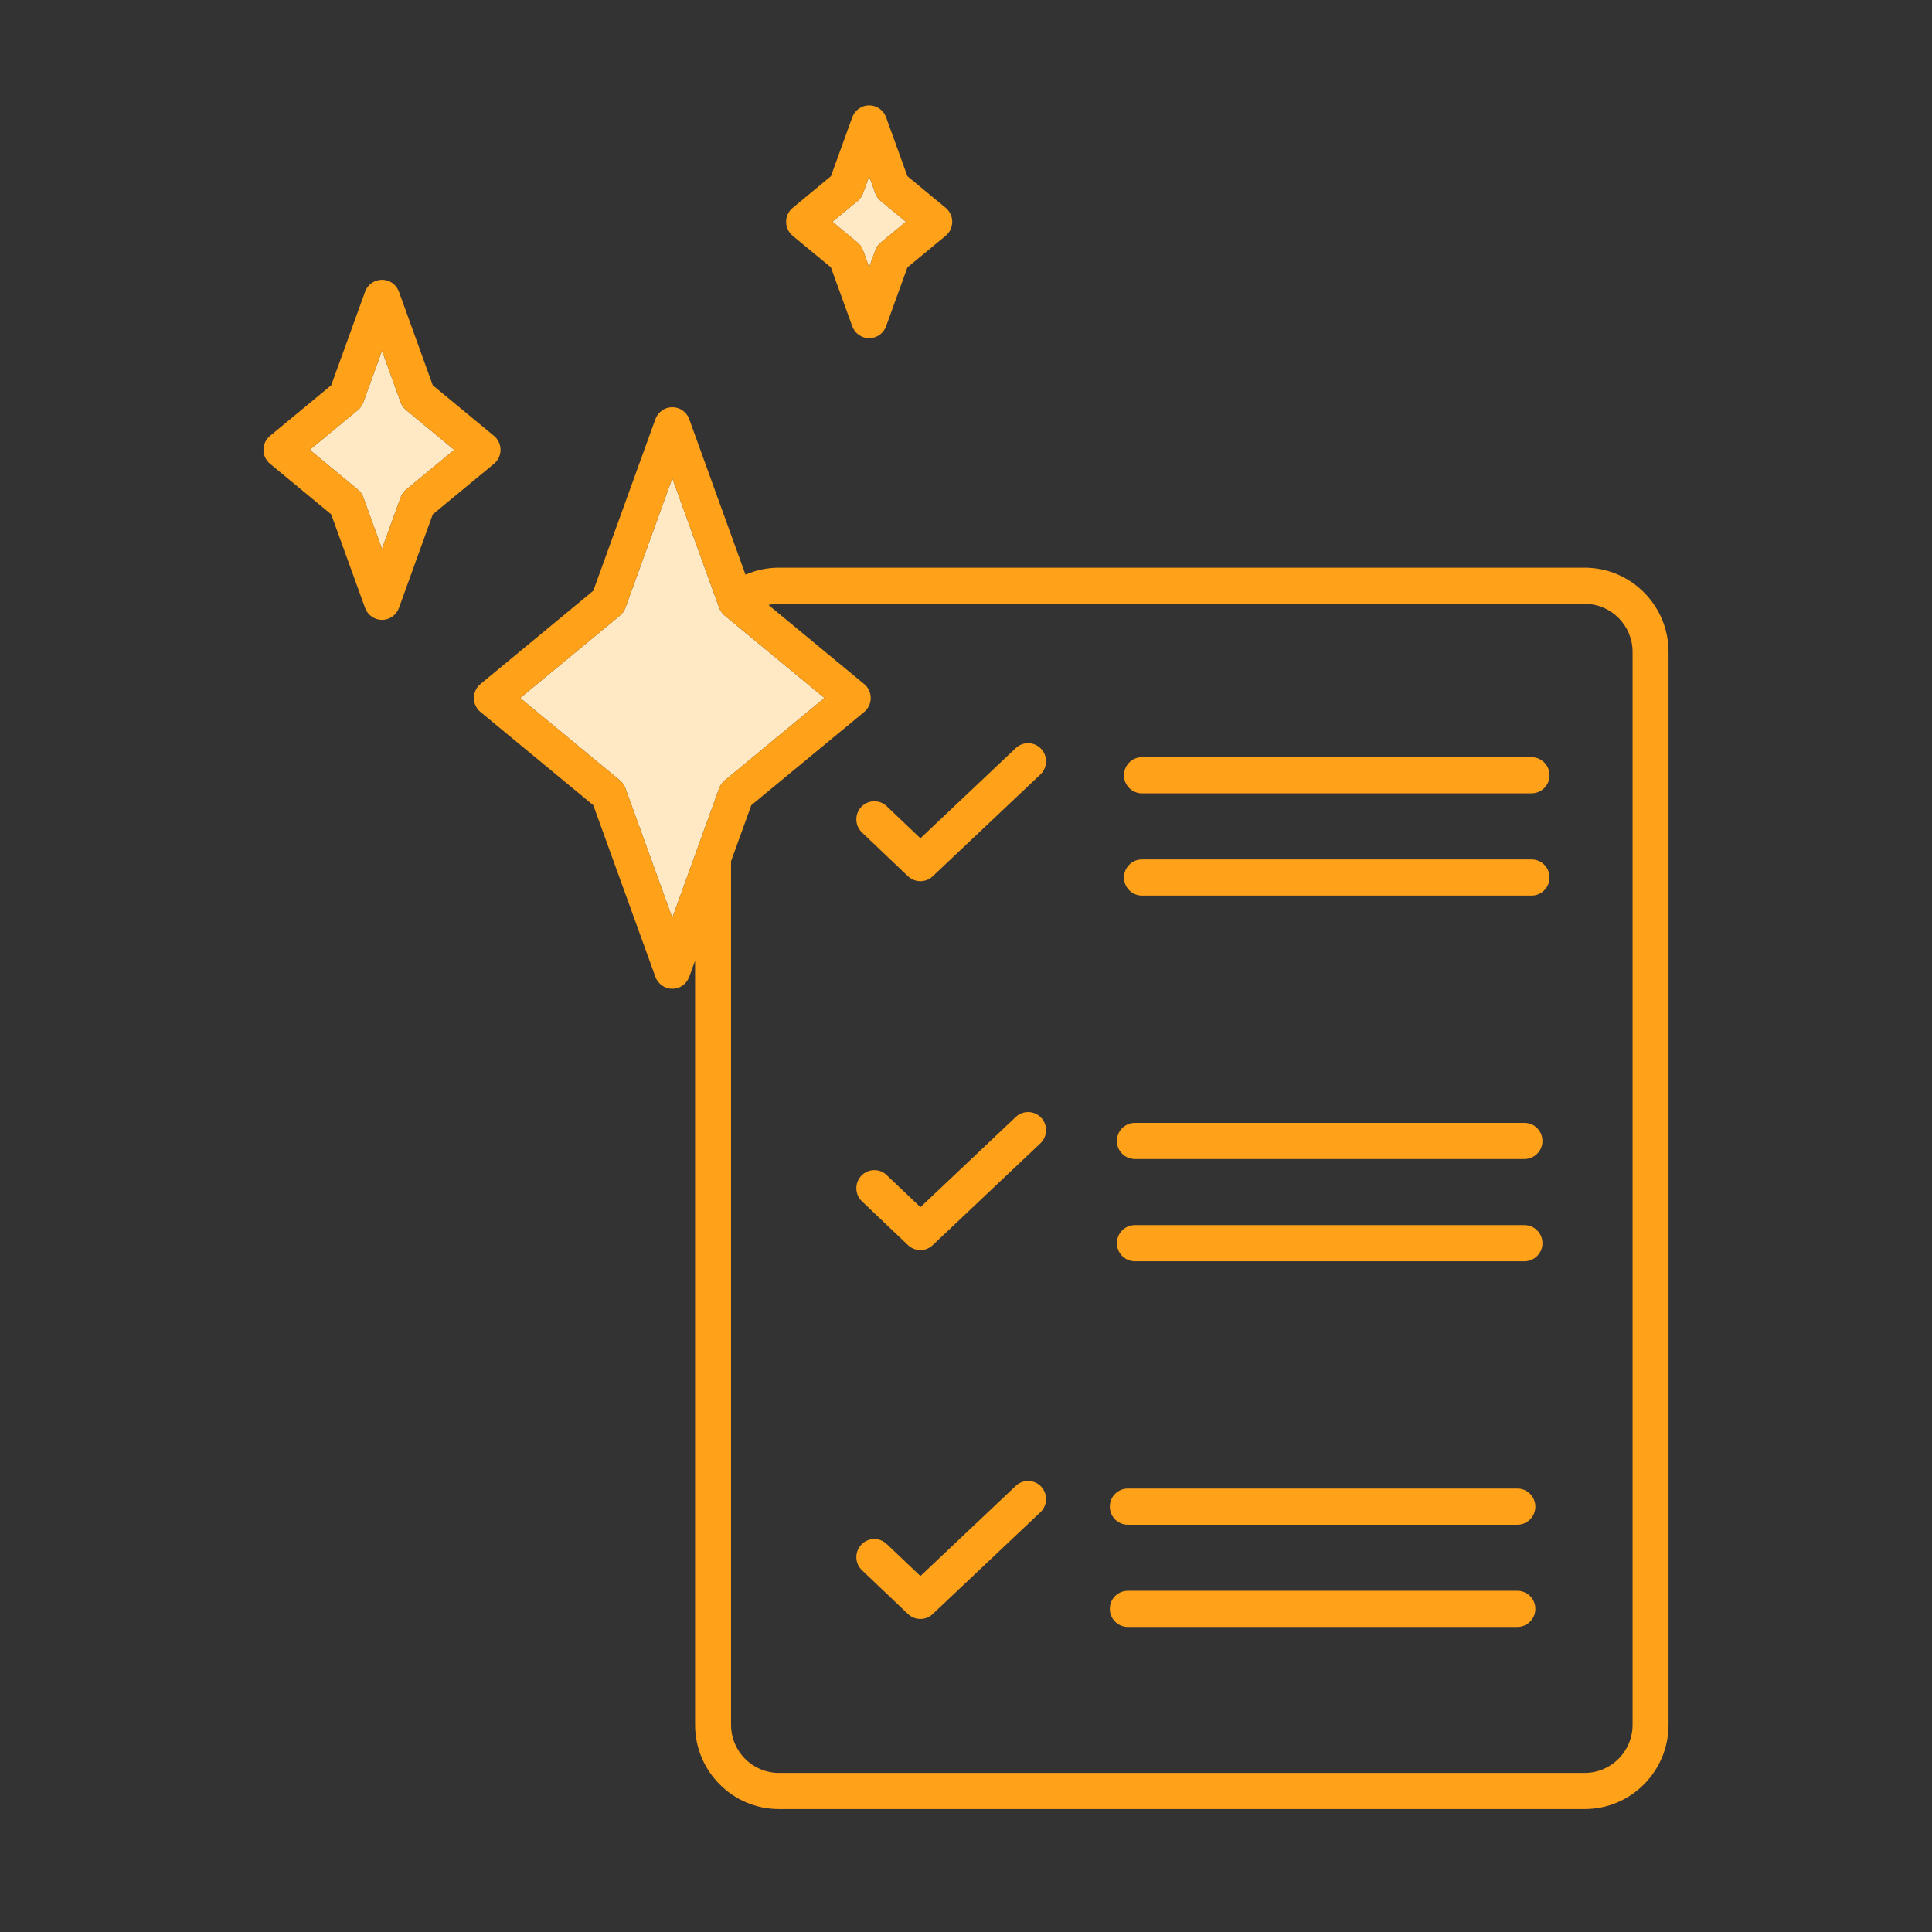 <?xml version="1.0" encoding="UTF-8"?>
<svg xmlns="http://www.w3.org/2000/svg" xmlns:xlink="http://www.w3.org/1999/xlink" width="110px" height="110px" viewBox="0 0 110 110" version="1.1">
  <rect x="0" y="0" width="110" height="110" fill="#333333" stroke="none"/>
  <title>Artboard Copy 2</title>
  <g id="Artboard-Copy-2" stroke="none" stroke-width="1" fill="none" fill-rule="evenodd">
    <g id="pristine-email-list" transform="translate(15, 6)" fill-rule="nonzero">
      <path d="M36.58,6.627 L35.146,7.813 C35.005,7.93 34.896,8.082 34.835,8.255 L34.486,9.216 L34.138,8.255 C34.077,8.082 33.968,7.93 33.827,7.813 L32.394,6.627 L33.827,5.444 C33.968,5.326 34.077,5.174 34.138,5.001 L34.486,4.04 L34.835,5.001 C34.896,5.174 35.005,5.326 35.146,5.444 L36.58,6.627 Z" id="Path" fill="#FFE9C5"></path>
      <path d="M31.939,33.741 L26.261,38.436 C26.119,38.553 26.011,38.705 25.947,38.878 L24.663,42.428 C24.653,42.451 24.647,42.472 24.639,42.494 L23.279,46.257 L20.608,38.878 C20.547,38.705 20.438,38.553 20.297,38.436 L14.618,33.741 L20.297,29.047 C20.438,28.929 20.547,28.777 20.608,28.604 L23.279,21.226 L25.947,28.604 C26.011,28.777 26.119,28.929 26.261,29.047 L31.939,33.741 Z" id="Path" fill="#FFE9C5"></path>
      <path d="M10.862,19.612 L8.124,21.876 C7.981,21.993 7.874,22.146 7.811,22.319 L6.75,25.253 L5.687,22.319 C5.626,22.146 5.517,21.993 5.376,21.876 L2.636,19.612 L5.376,17.348 C5.517,17.231 5.626,17.076 5.687,16.904 L6.75,13.971 L7.811,16.904 C7.874,17.076 7.981,17.231 8.124,17.348 L10.862,19.612 Z" id="Path" fill="#FFE9C5"></path>
      <path d="M80,31.117 L80,92.205 C80,94.849 77.858,97 75.228,97 L29.347,97 C26.715,97 24.575,94.849 24.575,92.205 L24.575,48.696 L24.241,49.618 C24.094,50.025 23.709,50.297 23.279,50.297 C22.849,50.297 22.464,50.025 22.316,49.618 L18.78,39.846 L12.355,34.536 C12.118,34.34 11.98,34.048 11.98,33.741 C11.98,33.434 12.118,33.142 12.355,32.947 L18.78,27.635 L22.316,17.863 C22.464,17.457 22.847,17.186 23.279,17.186 C23.711,17.186 24.094,17.457 24.241,17.863 L27.446,26.719 C28.042,26.459 28.692,26.322 29.347,26.322 L75.228,26.322 C77.858,26.322 80,28.472 80,31.117 Z M77.952,92.205 L77.952,31.117 C77.952,29.606 76.73,28.38 75.228,28.38 L29.347,28.38 C29.144,28.38 28.95,28.404 28.757,28.446 L34.203,32.947 C34.438,33.142 34.575,33.432 34.575,33.741 C34.575,34.05 34.438,34.34 34.203,34.536 L27.776,39.846 L26.623,43.036 L26.623,92.205 C26.623,93.715 27.844,94.942 29.347,94.942 L75.228,94.942 C76.73,94.942 77.952,93.715 77.952,92.205 Z M26.261,38.436 L31.939,33.741 L26.261,29.047 C26.119,28.929 26.011,28.777 25.947,28.604 L23.279,21.226 L20.608,28.604 C20.547,28.777 20.438,28.929 20.297,29.047 L14.618,33.741 L20.297,38.436 C20.438,38.553 20.547,38.705 20.608,38.878 L23.279,46.257 L24.639,42.495 C24.647,42.472 24.653,42.451 24.663,42.429 L25.947,38.878 C26.011,38.705 26.119,38.553 26.261,38.436 Z" id="Shape" fill="#FFA119"></path>
      <path d="M72.199,37.112 C72.764,37.112 73.223,37.573 73.223,38.141 C73.223,38.709 72.764,39.17 72.199,39.17 L50.018,39.17 C49.453,39.17 48.994,38.709 48.994,38.141 C48.994,37.573 49.453,37.112 50.018,37.112 L72.199,37.112 Z" id="Path" fill="#FFA119"></path>
      <path d="M72.199,42.933 C72.764,42.933 73.223,43.394 73.223,43.962 C73.223,44.53 72.764,44.991 72.199,44.991 L50.018,44.991 C49.453,44.991 48.994,44.53 48.994,43.962 C48.994,43.394 49.453,42.933 50.018,42.933 L72.199,42.933 Z" id="Path" fill="#FFA119"></path>
      <path d="M71.796,57.932 C72.361,57.932 72.82,58.393 72.82,58.961 C72.82,59.529 72.361,59.99 71.796,59.99 L49.615,59.99 C49.05,59.99 48.591,59.532 48.591,58.961 C48.591,58.391 49.05,57.932 49.615,57.932 L71.796,57.932 Z" id="Path" fill="#FFA119"></path>
      <path d="M71.796,63.753 C72.361,63.753 72.82,64.214 72.82,64.782 C72.82,65.35 72.361,65.811 71.796,65.811 L49.615,65.811 C49.05,65.811 48.591,65.35 48.591,64.782 C48.591,64.214 49.05,63.753 49.615,63.753 L71.796,63.753 Z" id="Path" fill="#FFA119"></path>
      <path d="M71.392,78.752 C71.958,78.752 72.416,79.213 72.416,79.781 C72.416,80.35 71.958,80.811 71.392,80.811 L49.212,80.811 C48.646,80.811 48.188,80.352 48.188,79.781 C48.188,79.211 48.646,78.752 49.212,78.752 L71.392,78.752 Z" id="Path" fill="#FFA119"></path>
      <path d="M71.392,84.573 C71.958,84.573 72.416,85.034 72.416,85.602 C72.416,86.17 71.958,86.631 71.392,86.631 L49.212,86.631 C48.646,86.631 48.188,86.17 48.188,85.602 C48.188,85.034 48.646,84.573 49.212,84.573 L71.392,84.573 Z" id="Path" fill="#FFA119"></path>
      <path d="M44.28,36.639 C44.667,37.053 44.648,37.703 44.237,38.094 L38.103,43.894 C37.907,44.079 37.655,44.172 37.403,44.172 C37.151,44.172 36.895,44.079 36.698,43.892 L34.077,41.397 C33.665,41.006 33.649,40.354 34.038,39.942 C34.425,39.529 35.074,39.512 35.484,39.901 L37.405,41.729 L42.832,36.594 C43.245,36.205 43.893,36.225 44.28,36.639 Z" id="Path" fill="#FFA119"></path>
      <path d="M44.28,57.64 C44.667,58.054 44.648,58.706 44.237,59.095 L38.103,64.895 C37.907,65.082 37.655,65.175 37.403,65.175 C37.151,65.175 36.895,65.082 36.698,64.893 L34.077,62.399 C33.665,62.008 33.649,61.357 34.038,60.944 C34.425,60.532 35.074,60.513 35.484,60.904 L37.405,62.732 L42.832,57.597 C43.245,57.208 43.893,57.227 44.28,57.64 Z" id="Path" fill="#FFA119"></path>
      <path d="M44.28,78.643 C44.667,79.057 44.648,79.71 44.237,80.099 L38.103,85.898 C37.907,86.084 37.655,86.178 37.403,86.178 C37.151,86.178 36.895,86.084 36.698,85.896 L34.077,83.402 C33.665,83.011 33.649,82.36 34.038,81.947 C34.425,81.535 35.074,81.516 35.484,81.908 L37.405,83.733 L42.832,78.6 C43.245,78.211 43.893,78.23 44.28,78.643 Z" id="Path" fill="#FFA119"></path>
      <path d="M38.843,5.833 C39.079,6.028 39.216,6.321 39.216,6.627 C39.216,6.934 39.079,7.228 38.843,7.424 L36.664,9.225 L35.45,12.579 C35.303,12.985 34.917,13.257 34.487,13.257 C34.057,13.257 33.672,12.985 33.525,12.579 L32.31,9.225 L30.131,7.424 C29.896,7.228 29.759,6.936 29.759,6.627 C29.759,6.318 29.896,6.028 30.134,5.833 L32.31,4.032 L33.525,0.677 C33.672,0.272 34.057,0 34.487,0 C34.917,0 35.303,0.272 35.45,0.677 L36.664,4.032 L38.843,5.833 Z M35.147,7.813 L36.58,6.627 L35.147,5.444 C35.006,5.326 34.897,5.174 34.836,5.001 L34.487,4.04 L34.139,5.001 C34.078,5.174 33.969,5.326 33.828,5.444 L32.395,6.627 L33.828,7.813 C33.969,7.93 34.078,8.082 34.139,8.255 L34.487,9.216 L34.836,8.255 C34.897,8.082 35.006,7.93 35.147,7.813 Z" id="Shape" fill="#FFA119"></path>
      <path d="M13.125,18.817 C13.361,19.013 13.498,19.303 13.498,19.612 C13.498,19.921 13.361,20.211 13.125,20.406 L9.64,23.286 L7.713,28.616 C7.565,29.022 7.18,29.293 6.75,29.293 C6.32,29.293 5.935,29.022 5.787,28.616 L3.858,23.286 L0.375,20.406 C0.137,20.211 0,19.919 0,19.612 C0,19.305 0.137,19.013 0.375,18.817 L3.858,15.936 L5.787,10.607 C5.935,10.2 6.318,9.93 6.75,9.93 C7.182,9.93 7.565,10.2 7.713,10.607 L9.64,15.936 L13.125,18.817 Z M8.124,21.876 L10.862,19.612 L8.124,17.348 C7.981,17.231 7.874,17.076 7.811,16.903 L6.75,13.97 L5.687,16.903 C5.626,17.076 5.517,17.231 5.376,17.348 L2.636,19.612 L5.376,21.876 C5.517,21.993 5.626,22.145 5.687,22.318 L6.75,25.253 L7.811,22.318 C7.874,22.145 7.981,21.993 8.124,21.876 Z" id="Shape" fill="#FFA119"></path>
    </g>
  </g>
</svg>

